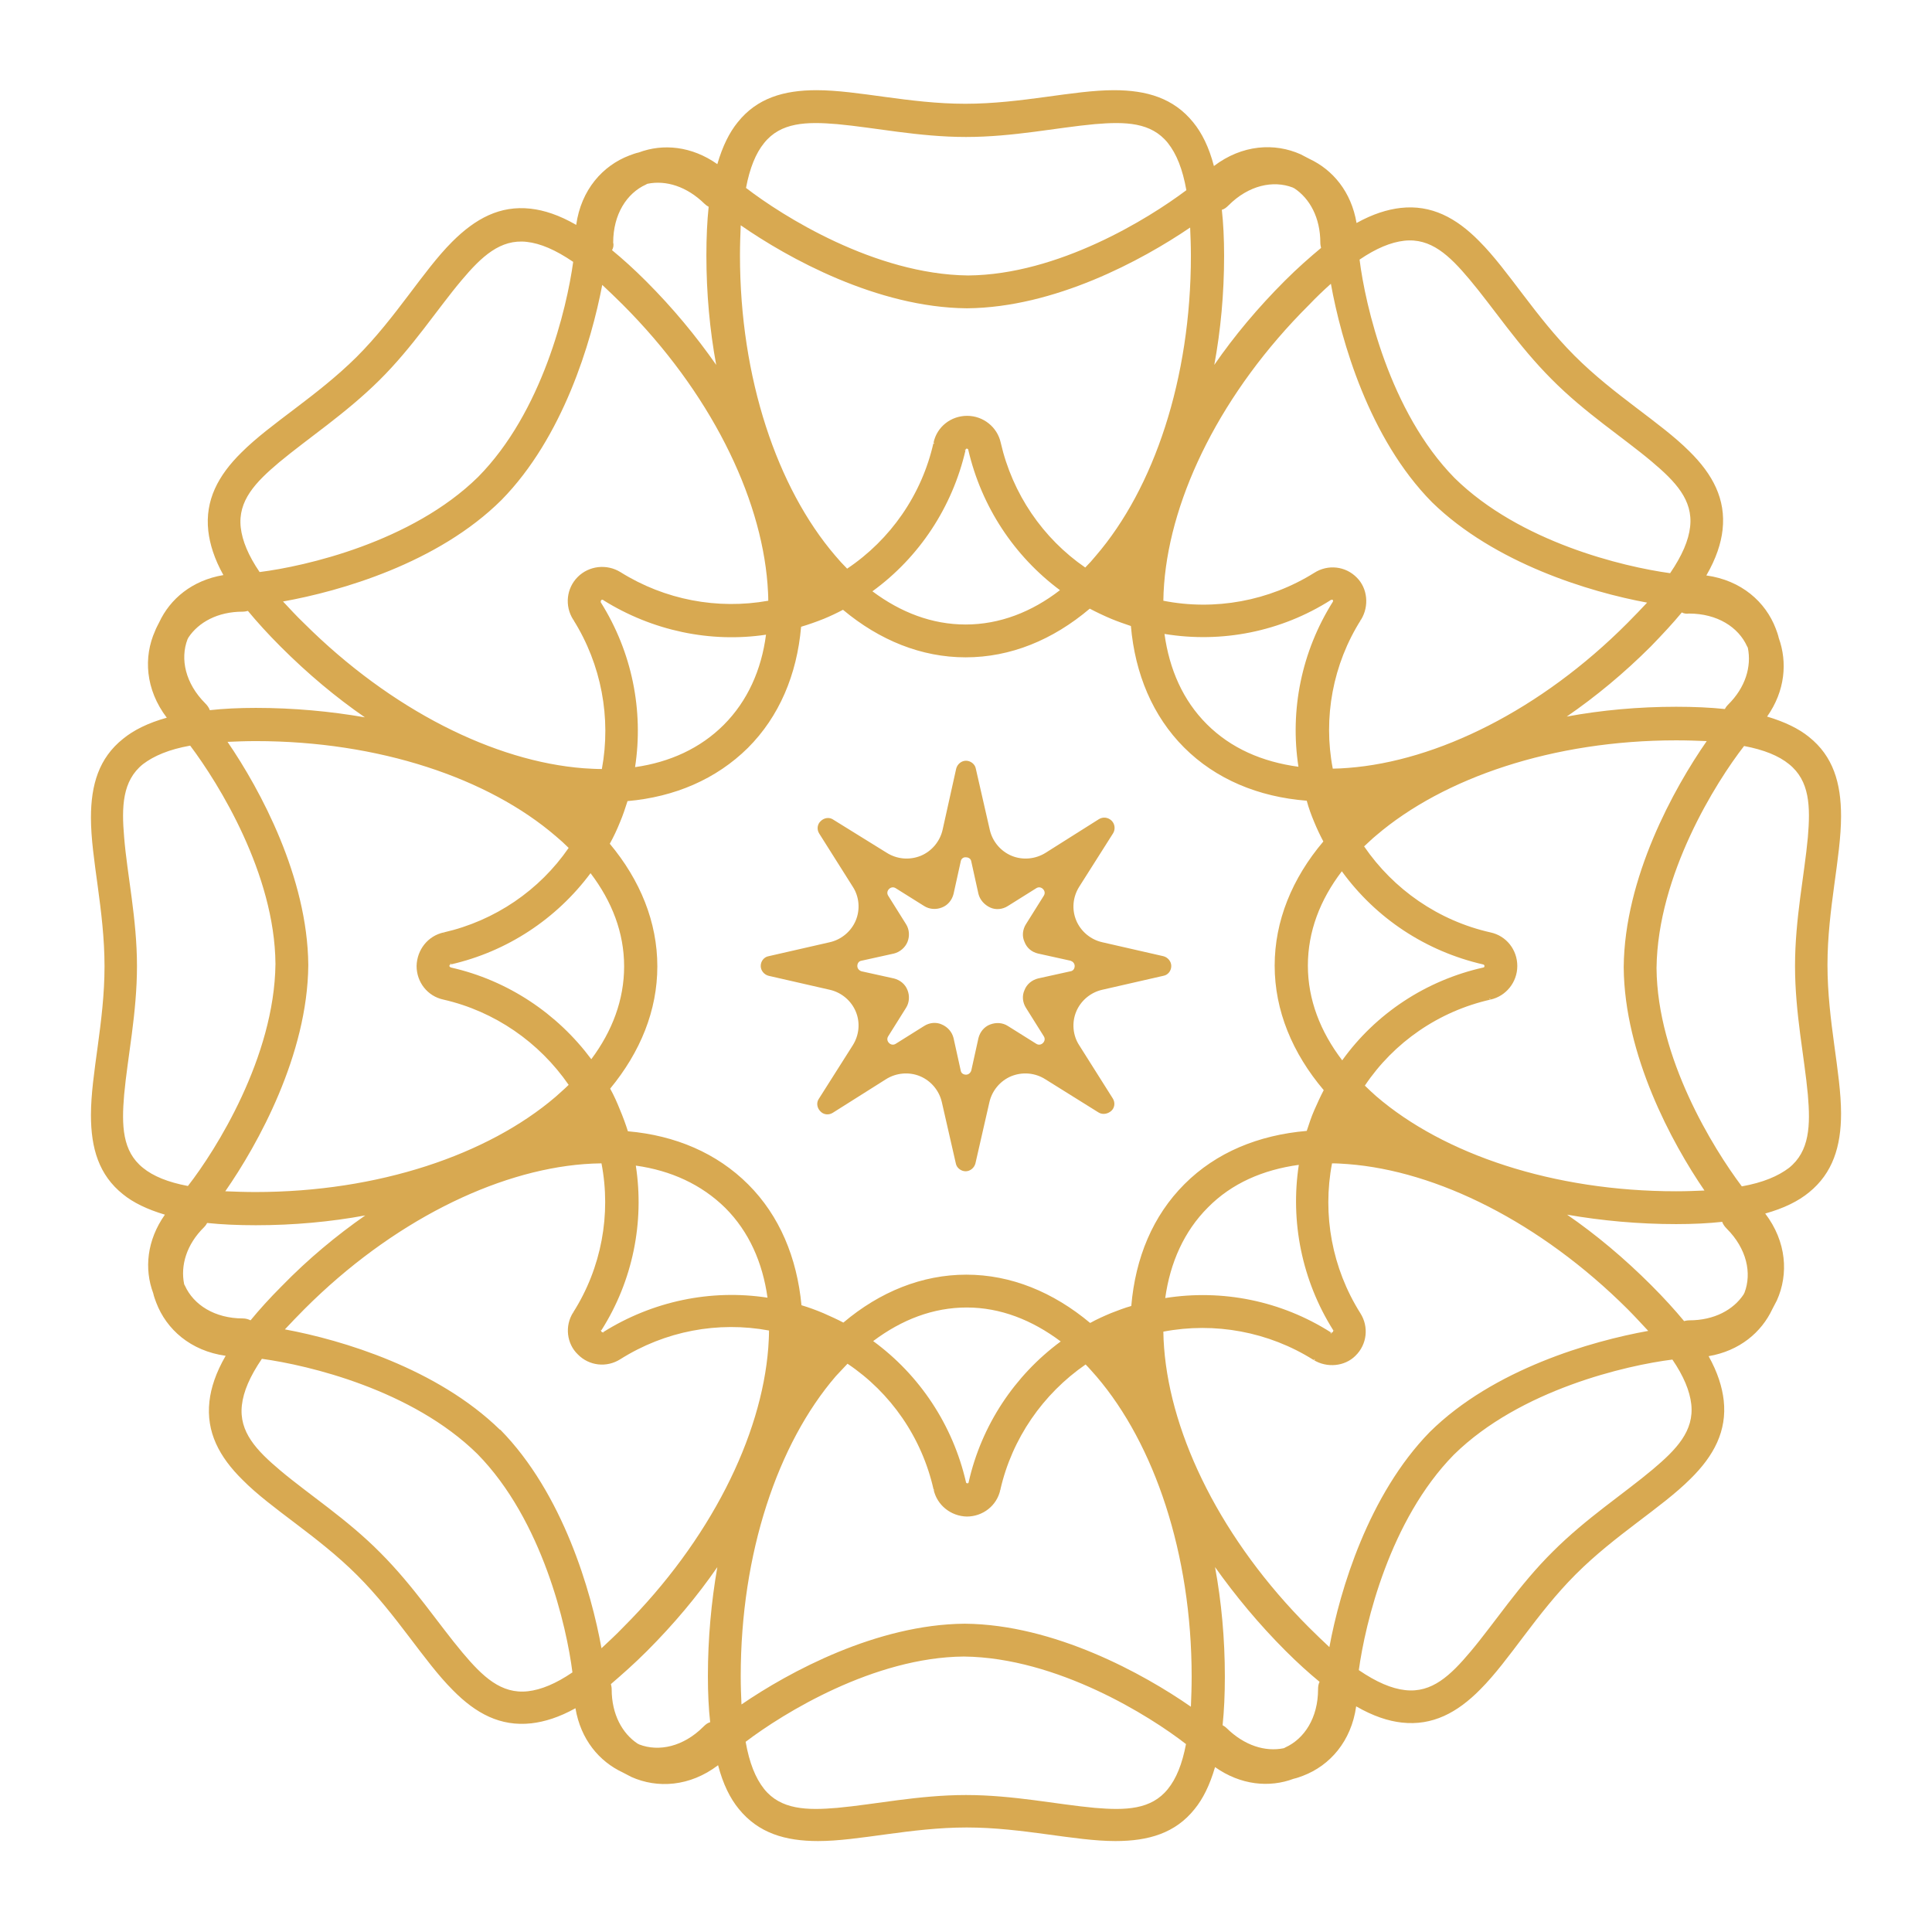<?xml version="1.0" encoding="utf-8"?>
<!-- Generator: Adobe Illustrator 24.1.0, SVG Export Plug-In . SVG Version: 6.00 Build 0)  -->
<svg version="1.1" id="Layer_1" xmlns="http://www.w3.org/2000/svg" xmlns:xlink="http://www.w3.org/1999/xlink" x="0px" y="0px"
	 viewBox="0 0 512 512" style="enable-background:new 0 0 512 512;" xml:space="preserve">
<style type="text/css">
	.st0{fill-rule:evenodd;clip-rule:evenodd;fill:#D8A951;}
</style>
<g>
	<path id="Path_6" class="st0" d="M42.2,164.9L42.2,164.9c2.9-6.2,8.7-11.1,17-12.5c-2.4-4.3-3.6-8.2-4-11.7
		c-0.9-8.1,2.6-14.7,8.8-20.8c7.7-7.7,19.9-14.8,30.5-25.3c10.5-10.5,17.6-22.8,25.3-30.5c6.2-6.2,12.7-9.7,20.8-8.8
		c3.6,0.4,7.6,1.7,12.1,4.3c1.3-9.3,7-15.7,14.1-18.4c0.8-0.3,1.6-0.6,2.5-0.8h0c6.4-2.4,14-1.7,20.8,3.1c1.4-4.8,3.2-8.4,5.4-11.1
		c5.1-6.4,12.2-8.5,20.9-8.5c10.9,0,24.6,3.6,39.4,3.6c14.9,0,28.6-3.6,39.4-3.6c8.7,0,15.8,2.1,21,8.5c2.3,2.8,4.2,6.6,5.5,11.6
		c7.5-5.7,16.1-6.2,23-3.1c0.8,0.4,1.5,0.8,2.3,1.2h0c6.2,2.9,11.1,8.7,12.5,17c4.3-2.4,8.2-3.6,11.7-4c8.1-0.9,14.7,2.6,20.8,8.8
		c7.7,7.7,14.8,19.9,25.3,30.4c10.5,10.5,22.7,17.6,30.4,25.3c6.2,6.1,9.7,12.7,8.8,20.8c-0.4,3.6-1.7,7.6-4.3,12.1
		c9.3,1.3,15.7,7,18.4,14.1c0.3,0.8,0.6,1.6,0.8,2.5l0,0c2.3,6.4,1.7,14-3.1,20.8c4.7,1.4,8.4,3.2,11.1,5.4c6.4,5.1,8.5,12.2,8.5,21
		c0,10.9-3.6,24.6-3.6,39.4c0,14.9,3.6,28.6,3.6,39.4c0,8.7-2.2,15.8-8.5,20.9c-2.8,2.3-6.6,4.2-11.6,5.6c5.7,7.5,6.2,16.1,3.1,23
		c-0.4,0.8-0.8,1.5-1.2,2.3v0c-2.9,6.2-8.7,11.1-16.9,12.5c2.4,4.3,3.6,8.2,4,11.7c0.9,8.1-2.6,14.7-8.8,20.8
		c-7.7,7.7-19.9,14.8-30.4,25.3c-10.5,10.5-17.6,22.8-25.3,30.5c-6.1,6.2-12.7,9.7-20.8,8.8c-3.6-0.4-7.6-1.7-12.1-4.3
		c-1.3,9.3-7,15.7-14.1,18.4c-0.8,0.3-1.6,0.6-2.5,0.8h0c-6.4,2.4-14,1.7-20.8-3.1c-1.4,4.8-3.2,8.4-5.4,11.1
		c-5.1,6.4-12.2,8.5-21,8.5c-10.9,0-24.6-3.6-39.4-3.6c-14.9,0-28.6,3.6-39.4,3.6c-8.7,0-15.8-2.1-21-8.5c-2.3-2.8-4.2-6.6-5.5-11.6
		c-7.5,5.7-16.1,6.2-23,3.1c-0.8-0.4-1.5-0.8-2.3-1.2h0c-6.2-2.9-11.1-8.7-12.5-17c-4.3,2.4-8.2,3.6-11.7,4
		c-8.2,0.9-14.7-2.6-20.8-8.8c-7.7-7.7-14.8-19.9-25.3-30.4c-10.5-10.5-22.8-17.6-30.4-25.3c-6.2-6.1-9.7-12.7-8.8-20.8
		c0.4-3.6,1.7-7.6,4.3-12.1c-9.3-1.3-15.7-7-18.4-14.1c-0.3-0.8-0.6-1.6-0.8-2.5v0c-2.4-6.4-1.7-14,3.1-20.8
		c-4.7-1.4-8.4-3.2-11.1-5.4c-6.4-5.1-8.5-12.2-8.5-21c0-10.9,3.6-24.6,3.6-39.4c0-14.9-3.6-28.6-3.6-39.4c0-8.7,2.1-15.8,8.5-20.9
		c2.8-2.3,6.6-4.2,11.6-5.6c-5.7-7.5-6.2-16.1-3.1-23C41.4,166.4,41.8,165.7,42.2,164.9z M360.7,164.2c-7.5,11.8-10.1,26-7.5,39.5
		c1.3,0,2.7-0.1,4.1-0.2c23.5-1.8,51-15.3,74-38.4c1.9-1.9,3.6-3.7,5.2-5.4c-15.2-2.8-40.4-10.4-57-26.6l0,0
		c-16.7-16.9-24.1-42.9-26.8-57.9c-1.9,1.7-3.8,3.5-5.8,5.6c-23.1,23-36.6,50.5-38.4,74c-0.1,1.5-0.2,3-0.2,4.4
		c13.6,2.7,28,0.1,40-7.4c3.6-2.3,8.3-1.8,11.3,1.3C362.4,155.9,362.9,160.6,360.7,164.2z M360.7,164.2c-0.1,0.1-0.3,0.1-0.3,0.1
		C360.5,164.4,360.6,164.3,360.7,164.2z M247.4,394.7c-3.1-13.7-11.3-25.6-22.8-33.3c-1,1.1-2.1,2.2-3.1,3.3
		c-15.4,17.9-25.2,46.9-25.2,79.5c0,2.7,0.1,5.2,0.2,7.5c12.7-8.7,35.9-21.2,59.1-21.4h0.1c23.7,0.2,47.4,13.3,59.9,22
		c0.1-2.5,0.2-5.1,0.2-8c0-32.6-9.9-61.6-25.2-79.5c-1-1.1-1.9-2.2-2.9-3.2c-11.3,7.8-19.5,19.6-22.6,33.2c-0.9,4.2-4.6,7.1-8.9,7.1
		C252,401.8,248.3,398.9,247.4,394.7z M265.2,394.7l-0.3,0.2C265,394.9,265.2,394.9,265.2,394.7z M247.4,394.7
		c0,0.2,0.3,0.2,0.3,0.2L247.4,394.7z M264.9,394.9C264.9,394.9,264.9,394.9,264.9,394.9L264.9,394.9L264.9,394.9z M348.1,360.4
		c-11.9-7.5-26.2-10.1-39.8-7.5c0,1.4,0.1,2.8,0.2,4.3c1.8,23.5,15.3,51,38.4,74.1c1.9,1.9,3.7,3.6,5.4,5.2
		c2.8-15.2,10.4-40.4,26.6-57l0,0c16.9-16.7,42.9-24.1,57.9-26.8c-1.7-1.8-3.5-3.8-5.5-5.8c-23.1-23-50.5-36.6-74.1-38.4
		c-1.4-0.1-2.8-0.2-4.2-0.2c-2.6,13.6,0,27.8,7.5,39.7c2.3,3.6,1.8,8.3-1.3,11.3C356.4,362.1,351.7,362.6,348.1,360.4z M353.3,352.5
		c-8.3-13.2-11.4-28.8-9.1-43.8c-9.5,1.3-17.8,4.9-24.1,11.3c-6.3,6.3-10,14.6-11.3,24c15.1-2.4,30.7,0.7,43.9,9.1
		c0.1,0.1,0.3,0.1,0.5-0.1C353.3,352.8,353.4,352.6,353.3,352.5z M353.5,352.6c0,0,0.1,0,0.1,0c0,0,0-0.1,0-0.1L353.5,352.6z
		 M352.7,353l-0.1,0.3c0.1,0,0.1,0.1,0.2,0.1v0C352.9,353.2,352.8,353,352.7,353z M255.9,119.2c-3.5,15.2-12.3,28.5-24.7,37.5
		c7.5,5.6,15.8,8.8,24.7,8.8c9,0,17.5-3.3,25-9.1c-12.1-9-20.8-22.1-24.3-37.2c0-0.2-0.2-0.3-0.4-0.3S255.9,119,255.9,119.2z
		 M247.4,117.3c0.9-4.2,4.6-7.1,8.9-7.1c4.3,0,8,3,8.9,7.1c3.1,13.6,11.2,25.4,22.4,33.1c1-1,1.9-2,2.8-3.1
		c15.4-17.9,25.2-46.9,25.2-79.5c0-2.7-0.1-5.2-0.2-7.5c-12.8,8.7-35.9,21.2-59.1,21.4h-0.1c-23.7-0.2-47.4-13.3-59.9-22
		c-0.1,2.5-0.2,5.1-0.2,8c0,32.6,9.9,61.6,25.2,79.5c1,1.2,2.1,2.4,3.2,3.5C236,143,244.3,131.1,247.4,117.3z M353.3,352.5
		c0.1,0.1,0.3,0.1,0.3,0.1L353.3,352.5z M348.1,360.4c0.1,0.1,0.2,0,0.2,0L348.1,360.4z M348.2,360.4c0.1,0,0.2,0,0.3-0.1
		c-0.1,0-0.1-0.1-0.2-0.1L348.2,360.4z M151.9,164.2c-2.3-3.6-1.8-8.3,1.2-11.3c3-3,7.7-3.5,11.3-1.3c11.8,7.4,25.8,10,39.2,7.6
		c0-1.5-0.1-2.9-0.2-4.4c-1.8-23.5-15.3-51-38.4-74.1c-1.9-1.9-3.7-3.6-5.4-5.2c-2.9,15.2-10.4,40.4-26.7,57l0,0
		C116,149.3,90.1,156.7,75,159.4c1.7,1.8,3.5,3.8,5.6,5.8c23.1,23,50.5,36.6,74.1,38.4c1.6,0.1,3.2,0.2,4.8,0.2
		C162,190.3,159.4,176.1,151.9,164.2z M151.9,164.2c0,0.1,0.1,0.1,0.2,0.1C152.2,164.4,152,164.4,151.9,164.2z M256.7,392.8
		c3.4-15.1,12.2-28.3,24.4-37.3c-7.6-5.7-16-9-24.9-9c-8.9,0-17.2,3.2-24.8,8.9c12.3,9,21.1,22.2,24.6,37.4c0,0.2,0.2,0.3,0.4,0.3
		S256.6,393,256.7,392.8z M256.7,392.8l0.2,0.3c0,0,0,0,0,0C256.8,392.9,256.7,392.7,256.7,392.8z M352.7,159
		c-13.2,8.4-28.9,11.5-44.1,9c1.3,9.4,4.9,17.6,11.2,23.9c6.4,6.4,14.7,10,24.3,11.3c-2.3-15,0.8-30.5,9.1-43.7
		c0.1-0.1,0.1-0.4,0-0.5C353.1,158.9,352.9,158.9,352.7,159z M352.7,159c-0.1,0-0.1,0-0.2,0C352.6,159.1,352.7,159.1,352.7,159z
		 M119.5,256.4c15.1,3.4,28.2,12.2,37.2,24.3c5.6-7.5,8.7-15.8,8.7-24.6c0-8.9-3.2-17.2-8.9-24.7c-9,12.1-22.1,20.8-37.1,24.2
		c-0.2,0-0.3,0.2-0.3,0.4S119.3,256.3,119.5,256.4z M393.1,256.4c0.2,0,0.3-0.2,0.3-0.4s-0.1-0.3-0.3-0.4
		c-15.3-3.5-28.5-12.3-37.5-24.7c-5.8,7.6-9,16-9,25c0,9,3.3,17.5,9.1,25.1C364.6,268.6,377.9,259.8,393.1,256.4z M395,247.1
		c4.2,0.9,7.1,4.6,7.1,8.9c0,4.3-3,8-7.1,8.9c-13.7,3.1-25.6,11.3-33.3,22.8c1,1,2,1.9,3,2.8c17.9,15.4,46.9,25.2,79.5,25.2
		c2.7,0,5.2-0.1,7.5-0.2c-8.7-12.7-21.2-35.9-21.4-59.1v-0.1c0.2-23.7,13.3-47.4,22-59.9c-2.5-0.1-5.2-0.2-8.1-0.2
		c-32.6,0-61.6,9.9-79.5,25.2c-1.1,0.9-2.1,1.9-3.2,2.9C369.3,235.7,381.2,244,395,247.1z M117.6,247.1
		c13.6-3.1,25.4-11.2,33.1-22.4c-1.1-1.1-2.2-2.1-3.4-3.1c-17.9-15.4-46.9-25.2-79.5-25.2c-2.7,0-5.2,0.1-7.5,0.2
		c8.7,12.7,21.2,35.9,21.4,59.1c0,0,0,0,0,0.1c-0.2,23.7-13.3,47.4-22,59.9c2.5,0.1,5.1,0.2,8,0.2c32.6,0,61.6-9.9,79.5-25.2
		c1.2-1.1,2.4-2.1,3.5-3.2c-7.8-11.3-19.6-19.5-33.2-22.6c-4.2-0.9-7.1-4.6-7.1-8.9C110.5,251.7,113.4,248,117.6,247.1z
		 M151.9,347.8c7.5-11.8,10.1-26,7.5-39.5c-1.5,0-3.1,0.1-4.6,0.2c-23.5,1.8-51,15.3-74.1,38.4c-1.9,1.9-3.6,3.7-5.2,5.4
		c15.2,2.8,40.4,10.4,57,26.6l0.1,0c16.6,16.9,24.1,42.9,26.8,57.9c1.8-1.7,3.8-3.5,5.8-5.6c23-23,36.6-50.5,38.4-74
		c0.1-1.5,0.2-3.1,0.2-4.6c-13.5-2.5-27.5,0.1-39.4,7.6c-3.6,2.3-8.3,1.8-11.3-1.3C150.2,356.1,149.6,351.4,151.9,347.8z
		 M159.1,352.6c0.1,0,0.2,0,0.3-0.1c8.3-13.1,11.4-28.6,9.1-43.6c9.3,1.3,17.4,5,23.7,11.2c6.3,6.3,9.9,14.5,11.2,23.8
		c-15-2.3-30.4,0.9-43.5,9.1c0,0,0.1,0.1,0.1,0.3c0,0,0,0,0,0l-0.1-0.3c-0.1,0.1-0.4,0.1-0.5-0.1c-0.1-0.1-0.1-0.3-0.1-0.5
		C159.2,352.6,159.1,352.6,159.1,352.6l-0.1-0.1c0,0,0,0,0,0C159,352.5,159.1,352.6,159.1,352.6z M255.9,119.2l-0.3,0.2
		C255.7,119.4,255.9,119.4,255.9,119.2z M247.4,117.3c-0.1,0.2,0.1,0.3,0.2,0.3l0-0.1C247.5,117.5,247.4,117.2,247.4,117.3z
		 M393.1,256.4l0,0.3h0C393.1,256.5,393.1,256.4,393.1,256.4z M159.8,159c-0.1-0.1-0.4-0.1-0.5,0.1c-0.1,0.1-0.1,0.3-0.1,0.5
		c8.3,13.2,11.4,28.7,9.1,43.7c9.2-1.3,17.3-5,23.5-11.2c6.3-6.3,10-14.6,11.2-23.9C188.3,170.4,172.9,167.2,159.8,159z M159.8,159
		c0.1,0.1,0.2,0,0.2,0L159.8,159z M117.6,247.1l0,0.3l0,0C117.7,247.2,117.6,247.1,117.6,247.1z M119.5,255.3c-0.1,0-0.1,0-0.2,0.1
		c0.1,0.1,0.2,0.2,0.2,0.2S119.5,255.5,119.5,255.3z M55.6,188.2c3.6-0.4,7.7-0.6,12.2-0.6c10,0,19.7,0.9,28.9,2.5
		c-7.7-5.3-15.2-11.6-22.3-18.7c-3.4-3.4-6.3-6.6-8.7-9.5c-0.4,0.1-0.9,0.2-1.4,0.2c-6.6,0-11.7,2.8-14.4,6.9c0,0-0.1,0.3-0.2,0.4
		c-2,5.2-0.6,11.7,4.7,17C55,187,55.4,187.6,55.6,188.2z M442.6,151.9c3.2-4.7,4.9-8.7,5.3-12.3c0.8-7.1-3.9-12-10.2-17.3
		c-7.6-6.4-17.7-12.9-26.5-21.8c-8.9-8.9-15.4-18.9-21.8-26.5c-5.3-6.3-10.2-11-17.3-10.2c-3.5,0.4-7.4,2-11.8,5
		c1.5,12,7.9,40.3,25.2,57.9l0,0C402.8,143.7,430.2,150.2,442.6,151.9z M151.9,69.4c-4.7-3.2-8.7-4.9-12.3-5.3
		c-7-0.8-12,3.9-17.3,10.2c-6.4,7.6-12.9,17.7-21.8,26.5S81.7,116.1,74,122.5c-6.3,5.3-11,10.2-10.2,17.3c0.4,3.5,2,7.4,5,11.8
		c12-1.5,40.3-7.9,57.9-25.2l0,0C143.7,109.2,150.2,81.8,151.9,69.4z M349.7,445.7c-2.8-2.3-5.8-5-9-8.2
		c-7.1-7.1-13.3-14.6-18.7-22.2c1.7,9.2,2.6,19,2.6,29c0,4.8-0.2,9.1-0.6,12.9c0.4,0.2,0.8,0.5,1.1,0.8c4.7,4.6,10.2,6.3,15.1,5.3
		c0,0,0.3-0.1,0.4-0.2c5.1-2.3,8.7-7.9,8.7-15.4C349.3,446.9,349.4,446.3,349.7,445.7z M50.4,197.6c-5.6,1-9.6,2.7-12.5,4.9
		c-5.5,4.4-5.7,11.3-5,19.4c0.8,9.9,3.4,21.6,3.4,34.1s-2.5,24.2-3.4,34.1c-0.7,8.2-0.5,15,5,19.4c2.7,2.2,6.6,3.8,11.9,4.8
		c7.4-9.5,22.9-34.1,23.2-58.8v-0.1C72.8,231.6,58,207.7,50.4,197.6z M188.2,456.4c-0.4-3.6-0.6-7.7-0.6-12.2
		c0-10,0.9-19.7,2.5-28.9c-5.3,7.7-11.6,15.2-18.7,22.3c-3.4,3.4-6.6,6.2-9.5,8.7c0.1,0.4,0.2,0.9,0.2,1.4c0,6.6,2.8,11.7,6.9,14.4
		c0,0,0.3,0.1,0.4,0.2c5.2,2,11.7,0.6,17-4.7C187,457,187.5,456.6,188.2,456.4z M314.4,50.4c-1-5.6-2.6-9.6-4.9-12.5
		c-4.4-5.5-11.2-5.7-19.4-5c-9.9,0.9-21.6,3.4-34.1,3.4c-12.5,0-24.2-2.5-34.1-3.4c-8.2-0.7-15-0.5-19.4,5
		c-2.2,2.7-3.8,6.6-4.8,11.9c9.6,7.4,34.1,22.9,58.8,23.2h0.1C280.4,72.8,304.3,58,314.4,50.4z M151.9,347.8l0.2,0.3v0
		C152,347.9,151.9,347.7,151.9,347.8z M164.5,360.4c-0.1,0-0.1,0-0.2,0C164.3,360.4,164.4,360.4,164.5,360.4z M164.3,360.4
		c0,0,0-0.1,0-0.3l0,0L164.3,360.4z M159.8,353l0.1,0.3c0,0,0,0,0,0C159.9,353.1,159.9,353,159.8,353z M394.9,264.6
		c-0.1,0-0.1,0-0.2,0c0.1,0.1,0.2,0.3,0.2,0.3S394.9,264.8,394.9,264.6z M445.7,162.3c-2.3,2.8-5.1,5.8-8.2,9
		c-7.1,7.1-14.6,13.3-22.3,18.6c9.2-1.7,19-2.6,29-2.6c4.8,0,9.1,0.2,12.9,0.6c0.2-0.4,0.5-0.8,0.8-1.1c4.7-4.6,6.3-10.2,5.3-15.1
		c0,0-0.1-0.3-0.2-0.4c-2.3-5.1-7.9-8.7-15.4-8.7C446.9,162.7,446.2,162.6,445.7,162.3z M96.8,322.1c-9.2,1.7-19,2.6-29,2.6
		c-4.8,0-9.1-0.2-12.9-0.6c-0.2,0.4-0.5,0.8-0.8,1.1c-4.7,4.6-6.3,10.2-5.3,15.1c0,0,0.1,0.3,0.2,0.4c2.3,5.1,7.9,8.7,15.4,8.7
		c0.7,0,1.4,0.2,2,0.5c2.3-2.8,5-5.8,8.2-9C81.7,333.6,89.2,327.4,96.8,322.1z M162.2,66.3c2.8,2.3,5.8,5,9,8.2
		c7.1,7.1,13.3,14.6,18.6,22.2c-1.7-9.2-2.6-19-2.6-29c0-4.8,0.2-9.1,0.6-12.9c-0.4-0.2-0.8-0.5-1.1-0.8c-4.7-4.6-10.2-6.3-15.1-5.3
		c0,0-0.3,0.1-0.4,0.2c-5.1,2.3-8.7,7.9-8.7,15.4C162.7,65.1,162.5,65.7,162.2,66.3z M69.4,360.1c-3.2,4.7-4.9,8.7-5.3,12.3
		c-0.8,7.1,3.9,12,10.2,17.3c7.6,6.4,17.7,12.9,26.5,21.8c8.9,8.9,15.4,18.9,21.8,26.5c5.3,6.3,10.2,11,17.3,10.2
		c3.5-0.4,7.4-2,11.8-5c-1.5-12-7.9-40.3-25.2-57.9l0,0C109.2,368.3,81.8,361.8,69.4,360.1z M360.1,442.6c4.7,3.2,8.7,4.9,12.3,5.3
		c7.1,0.8,12-3.9,17.3-10.2c6.4-7.6,12.9-17.7,21.8-26.5c8.9-8.9,18.9-15.4,26.5-21.8c6.3-5.3,11-10.2,10.2-17.3
		c-0.4-3.5-2-7.4-5-11.8c-12,1.5-40.3,7.9-57.9,25.2l0,0C368.3,402.8,361.8,430.2,360.1,442.6z M197.6,461.6c1,5.6,2.6,9.6,4.9,12.5
		c4.4,5.5,11.3,5.7,19.4,5c9.9-0.9,21.6-3.4,34.1-3.4c12.5,0,24.2,2.5,34.1,3.4c8.2,0.7,15,0.5,19.4-5c2.2-2.7,3.8-6.6,4.8-11.9
		c-9.5-7.4-34.1-22.9-58.8-23.2h-0.1C231.6,439.2,207.6,454,197.6,461.6z M461.6,314.4c5.6-1,9.6-2.7,12.5-4.9
		c5.5-4.4,5.7-11.3,5-19.4c-0.9-9.9-3.4-21.6-3.4-34.1c0-12.5,2.5-24.2,3.4-34.1c0.7-8.2,0.5-15-5-19.4c-2.7-2.2-6.6-3.8-11.9-4.8
		c-7.4,9.5-22.9,34.1-23.2,58.8v0.1C439.2,280.4,454,304.3,461.6,314.4z M166.3,212.3c-0.6,1.9-1.2,3.7-2,5.6
		c-0.8,2-1.7,3.9-2.7,5.7c8.1,9.7,12.6,20.8,12.6,32.5c0,11.7-4.5,22.7-12.5,32.4c1,1.8,1.8,3.6,2.6,5.6c0.8,1.9,1.5,3.8,2.1,5.7
		c12.6,1.1,23.6,5.8,31.9,14.1c8.3,8.3,12.9,19.4,14.1,32c2,0.6,3.9,1.3,5.8,2.1c1.8,0.8,3.6,1.6,5.3,2.5
		c9.7-8.2,20.9-12.7,32.6-12.7c11.8,0,23,4.6,32.8,12.8c1.8-1,3.6-1.8,5.5-2.6c1.8-0.7,3.6-1.4,5.4-1.9c1.1-12.8,5.7-23.9,14.1-32.3
		c8.4-8.4,19.6-13,32.4-14.1c0.6-1.8,1.2-3.7,2-5.5c0.8-1.8,1.6-3.6,2.5-5.3c-8.3-9.8-13-21.1-13-33c0-11.8,4.6-23.1,12.9-32.9
		c-0.9-1.7-1.7-3.4-2.4-5.1c-0.8-1.9-1.5-3.8-2-5.7c-12.8-1-24.1-5.7-32.5-14.1c-8.3-8.3-13-19.5-14.1-32.2
		c-1.8-0.6-3.5-1.2-5.2-1.9c-1.9-0.8-3.8-1.7-5.7-2.7c-9.8,8.3-21,12.9-32.9,12.9c-11.7,0-22.8-4.5-32.5-12.6
		c-1.7,0.9-3.4,1.7-5.1,2.4c-2,0.8-4,1.5-6,2.1c-1.1,12.7-5.8,23.8-14.1,32.1C189.8,206.5,178.8,211.2,166.3,212.3z M253.4,203.7
		c0.3-1.2,1.4-2.1,2.6-2.1s2.4,0.9,2.6,2.1l3.7,16.2c0.7,3.1,2.9,5.7,5.8,6.9c2.9,1.2,6.3,0.9,9-0.8l14.1-8.9
		c1.1-0.7,2.5-0.5,3.4,0.4c0.9,0.9,1,2.3,0.4,3.3L286,235c-1.7,2.7-2,6-0.8,8.9c1.2,2.9,3.8,5.1,6.9,5.8l16.2,3.7
		c1.2,0.3,2.1,1.4,2.1,2.6c0,1.3-0.9,2.4-2.1,2.6l-16.2,3.7c-3.1,0.7-5.7,2.9-6.9,5.8c-1.2,2.9-0.9,6.3,0.8,8.9l8.9,14.1
		c0.7,1.1,0.5,2.5-0.4,3.3s-2.3,1.1-3.4,0.4L277,286c-2.7-1.7-6-2-9-0.8c-2.9,1.2-5.1,3.8-5.8,6.9l-3.7,16.2
		c-0.3,1.2-1.4,2.1-2.6,2.1s-2.4-0.9-2.6-2.1l-3.7-16.2c-0.7-3.1-2.9-5.7-5.8-6.9c-2.9-1.2-6.3-0.9-9,0.8l-14.1,8.9
		c-1.1,0.7-2.5,0.5-3.3-0.4c-0.9-0.9-1.1-2.3-0.4-3.3L226,277c1.7-2.7,2-6,0.8-8.9c-1.2-2.9-3.8-5.1-6.9-5.8l-16.2-3.7
		c-1.2-0.3-2.1-1.4-2.1-2.6c0-1.3,0.9-2.4,2.1-2.6l16.2-3.7c3.1-0.7,5.7-2.9,6.9-5.8c1.2-2.9,0.9-6.3-0.8-8.9l-8.9-14.1
		c-0.7-1.1-0.5-2.5,0.4-3.3c0.9-0.9,2.3-1.1,3.3-0.4L235,226c2.7,1.7,6,2,9,0.8c2.9-1.2,5.1-3.8,5.8-6.9L253.4,203.7z M254.6,228.3
		l-1.9,8.6c-0.4,1.6-1.5,3-3.1,3.6c-1.5,0.6-3.3,0.5-4.7-0.4l-7.5-4.7c-0.6-0.4-1.3-0.3-1.8,0.2s-0.6,1.2-0.2,1.8l4.7,7.5
		c0.9,1.4,1,3.2,0.4,4.7c-0.6,1.5-2,2.7-3.6,3.1l-8.6,1.9c-0.7,0.1-1.1,0.7-1.1,1.4s0.5,1.2,1.1,1.4l8.6,1.9c1.6,0.4,3,1.5,3.6,3.1
		c0.6,1.5,0.5,3.3-0.4,4.7l-4.7,7.5c-0.4,0.6-0.3,1.3,0.2,1.8c0.5,0.5,1.2,0.6,1.8,0.2l7.5-4.7c1.4-0.9,3.2-1.1,4.7-0.4
		c1.6,0.7,2.7,2,3.1,3.6l1.9,8.6c0.1,0.7,0.7,1.1,1.4,1.1c0.7,0,1.2-0.5,1.4-1.1l1.9-8.6c0.4-1.6,1.5-3,3.1-3.6
		c1.6-0.6,3.3-0.5,4.7,0.4l7.5,4.7c0.6,0.4,1.3,0.3,1.8-0.2c0.5-0.5,0.6-1.2,0.2-1.8l-4.7-7.5c-0.9-1.4-1.1-3.2-0.4-4.7
		c0.6-1.6,2-2.7,3.6-3.1l8.6-1.9c0.7-0.1,1.1-0.7,1.1-1.4s-0.5-1.2-1.1-1.4l-8.6-1.9c-1.7-0.4-3-1.5-3.6-3.1
		c-0.7-1.5-0.5-3.3,0.4-4.7l4.7-7.5c0.4-0.6,0.3-1.3-0.2-1.8s-1.2-0.6-1.8-0.2l-7.5,4.7c-1.4,0.9-3.2,1.1-4.7,0.4
		c-1.5-0.7-2.7-2-3.1-3.6l-1.9-8.6c-0.1-0.7-0.7-1.1-1.4-1.1C255.3,227.1,254.7,227.6,254.6,228.3z M456.4,323.8
		c-3.6,0.4-7.7,0.6-12.2,0.6c-10,0-19.7-0.9-28.9-2.5c7.7,5.3,15.2,11.6,22.3,18.7c3.4,3.4,6.3,6.6,8.7,9.5c0.4-0.1,0.9-0.2,1.4-0.2
		c6.6,0,11.7-2.8,14.4-6.9c0,0,0.1-0.3,0.2-0.4c2-5.2,0.6-11.7-4.7-17C457,325,456.6,324.4,456.4,323.8z M323.8,55.6
		c0.4,3.6,0.6,7.7,0.6,12.2c0,10-0.9,19.7-2.6,28.9c5.3-7.7,11.6-15.2,18.7-22.3c3.4-3.4,6.6-6.2,9.6-8.7c-0.1-0.4-0.2-0.9-0.2-1.4
		c0-6.6-2.8-11.7-6.9-14.4c0,0-0.3-0.1-0.4-0.2c-5.2-2-11.7-0.6-17,4.7C325,55,324.5,55.4,323.8,55.6z"/>
</g>
</svg>
